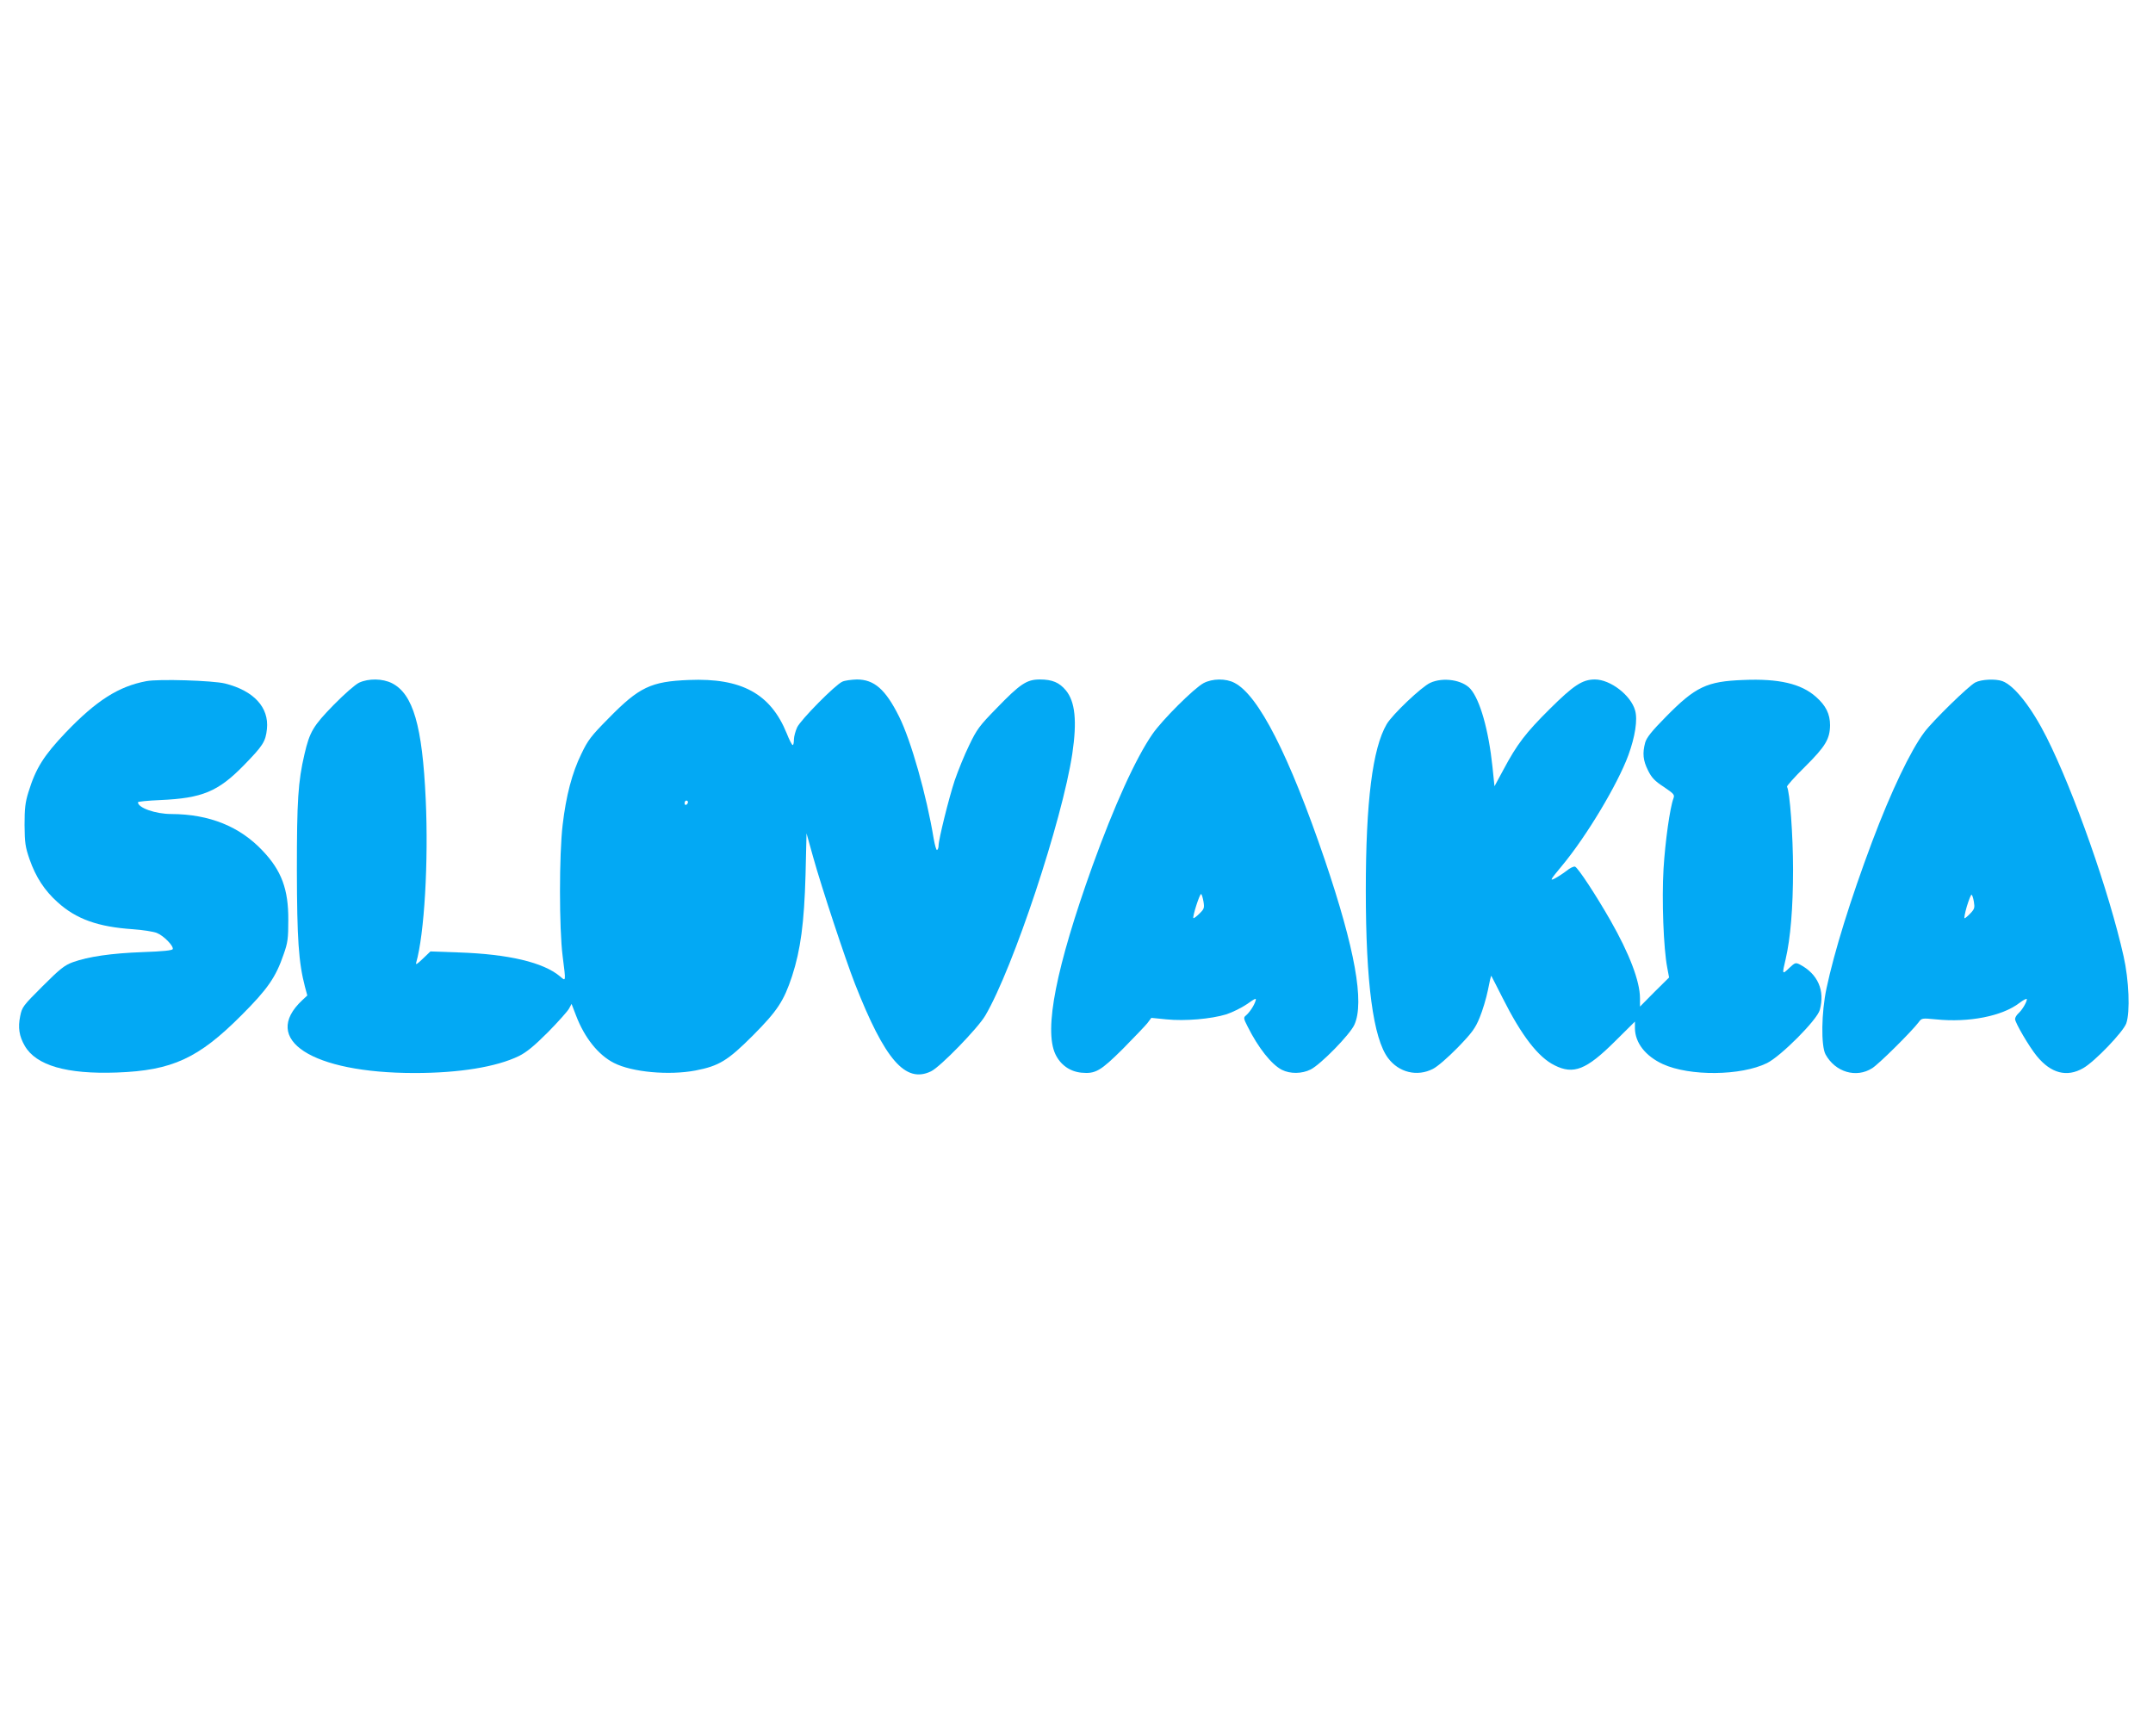 <?xml version="1.0" standalone="no"?>
<!DOCTYPE svg PUBLIC "-//W3C//DTD SVG 20010904//EN"
 "http://www.w3.org/TR/2001/REC-SVG-20010904/DTD/svg10.dtd">
<svg version="1.0" xmlns="http://www.w3.org/2000/svg"
 width="1280pt" height="1032pt" viewBox="0 0 1280 1032"
 preserveAspectRatio="xMidYMid meet">
<g transform="translate(0,1032) scale(0.1,-0.1)"
fill="#03a9f4" stroke="none">
<path d="M870 6270 c-165 -31 -297 -115 -479 -305 -131 -138 -178 -212 -222
-355 -19 -61 -23 -97 -23 -195 1 -106 4 -130 30 -205 37 -105 88 -184 166
-254 111 -101 241 -147 448 -161 58 -4 122 -14 142 -22 41 -16 101 -78 95 -96
-2 -8 -60 -14 -178 -18 -189 -7 -324 -27 -416 -60 -49 -18 -76 -39 -180 -143
-116 -116 -122 -123 -133 -178 -14 -68 -6 -119 27 -176 67 -117 250 -170 548
-159 329 12 485 84 741 341 155 155 204 226 250 361 25 70 28 95 28 205 1 182
-40 293 -152 411 -136 145 -317 218 -543 219 -95 0 -199 37 -199 70 0 4 60 10
133 13 249 11 343 50 495 205 116 119 131 142 139 218 13 128 -78 227 -249
270 -73 18 -396 28 -468 14z"/>
<path d="M2135 6261 c-23 -11 -87 -67 -151 -132 -122 -125 -143 -160 -174
-294 -38 -163 -45 -275 -45 -690 1 -408 10 -546 48 -692 l14 -52 -30 -28
c-250 -234 57 -433 668 -433 265 0 486 36 620 101 46 23 90 59 173 142 61 62
117 125 125 140 l15 28 27 -70 c50 -131 132 -234 225 -281 107 -55 327 -75
485 -45 140 27 192 59 341 208 146 147 184 205 233 353 51 157 72 318 80 599
l6 250 39 -140 c51 -183 192 -609 249 -755 178 -453 300 -593 452 -520 55 26
280 258 323 332 166 283 457 1160 517 1556 29 195 17 310 -38 377 -39 47 -81
65 -155 65 -78 0 -117 -26 -258 -172 -101 -103 -117 -125 -162 -219 -28 -57
-66 -151 -86 -209 -36 -109 -96 -352 -96 -388 0 -12 -4 -23 -9 -26 -4 -3 -13
27 -20 67 -42 257 -135 585 -206 727 -81 162 -148 220 -251 220 -32 -1 -71 -6
-86 -13 -43 -19 -248 -227 -269 -272 -10 -22 -19 -55 -19 -72 0 -18 -3 -33 -7
-33 -5 0 -21 32 -36 70 -96 236 -269 330 -582 317 -225 -9 -295 -42 -477 -228
-104 -105 -123 -130 -162 -212 -55 -112 -91 -250 -111 -422 -21 -176 -21 -616
0 -780 20 -157 20 -151 -16 -120 -99 83 -305 132 -602 142 l-168 6 -46 -44
c-31 -30 -43 -38 -39 -24 49 170 74 602 57 972 -20 438 -75 627 -201 691 -56
28 -138 29 -195 3z m1955 -710 c0 -6 -4 -13 -10 -16 -5 -3 -10 1 -10 9 0 9 5
16 10 16 6 0 10 -4 10 -9z"/>
<path d="M7155 6258 c-56 -30 -245 -218 -303 -302 -100 -144 -228 -427 -358
-787 -215 -600 -288 -969 -220 -1116 30 -64 86 -104 155 -111 84 -8 114 10
247 142 66 67 131 135 145 152 l24 32 90 -9 c110 -11 264 2 356 30 36 12 91
39 123 61 51 36 57 38 50 18 -8 -27 -36 -69 -58 -87 -14 -11 -12 -19 11 -64
64 -128 142 -226 204 -258 50 -25 119 -24 171 2 61 31 234 208 260 266 61 133
3 452 -175 978 -213 625 -395 982 -538 1055 -51 27 -132 26 -184 -2z m0 -1299
c6 -37 4 -44 -24 -71 -17 -17 -33 -29 -36 -27 -7 7 38 148 46 143 4 -2 10 -22
14 -45z"/>
<path d="M8503 6260 c-51 -23 -225 -188 -259 -246 -84 -144 -124 -459 -124
-989 0 -548 44 -880 133 -997 64 -85 172 -111 265 -64 28 14 88 66 148 127 86
89 105 115 131 179 17 41 39 114 49 163 9 48 18 86 20 85 1 -2 32 -61 68 -133
112 -223 211 -351 308 -399 113 -57 189 -27 359 142 l119 118 0 -40 c1 -86 62
-165 166 -213 160 -73 464 -70 619 6 83 41 298 257 314 316 32 116 -12 214
-118 270 -26 13 -29 12 -64 -21 -42 -40 -43 -39 -21 53 29 126 44 304 44 533
0 202 -19 465 -36 492 -3 4 45 58 106 118 123 122 149 166 150 248 0 67 -25
117 -84 169 -88 78 -221 109 -431 100 -218 -8 -285 -40 -461 -219 -85 -86
-114 -123 -123 -153 -17 -63 -13 -107 17 -166 21 -43 40 -63 94 -98 60 -41 65
-46 57 -68 -21 -56 -49 -256 -59 -419 -11 -184 0 -474 22 -587 l11 -59 -87
-86 -86 -87 0 50 c0 100 -63 265 -176 463 -87 152 -192 312 -210 319 -7 3 -31
-8 -51 -25 -21 -16 -53 -37 -71 -46 -30 -15 -24 -6 44 76 145 174 331 484 395
658 40 110 56 211 40 266 -25 90 -147 184 -239 184 -74 0 -126 -34 -268 -175
-144 -143 -195 -210 -275 -360 l-54 -100 -12 116 c-23 219 -74 398 -131 463
-48 54 -163 71 -239 36z"/>
<path d="M11743 6262 c-41 -22 -251 -227 -302 -295 -82 -109 -199 -354 -311
-652 -129 -344 -225 -654 -271 -871 -31 -145 -33 -342 -6 -393 58 -106 183
-143 278 -82 42 27 233 217 275 272 19 26 20 26 104 18 195 -20 393 19 495 97
25 19 45 29 45 23 0 -17 -27 -63 -49 -83 -12 -11 -21 -26 -21 -35 0 -22 84
-165 129 -220 84 -103 179 -128 276 -72 69 39 238 216 256 266 24 68 16 259
-16 400 -86 383 -294 975 -457 1300 -89 177 -191 308 -263 335 -41 15 -126 11
-162 -8z m-8 -1303 c6 -36 4 -44 -21 -70 -15 -16 -31 -29 -34 -29 -4 0 2 32
13 70 12 39 24 70 28 70 4 0 10 -18 14 -41z"/>
</g>
</svg>
